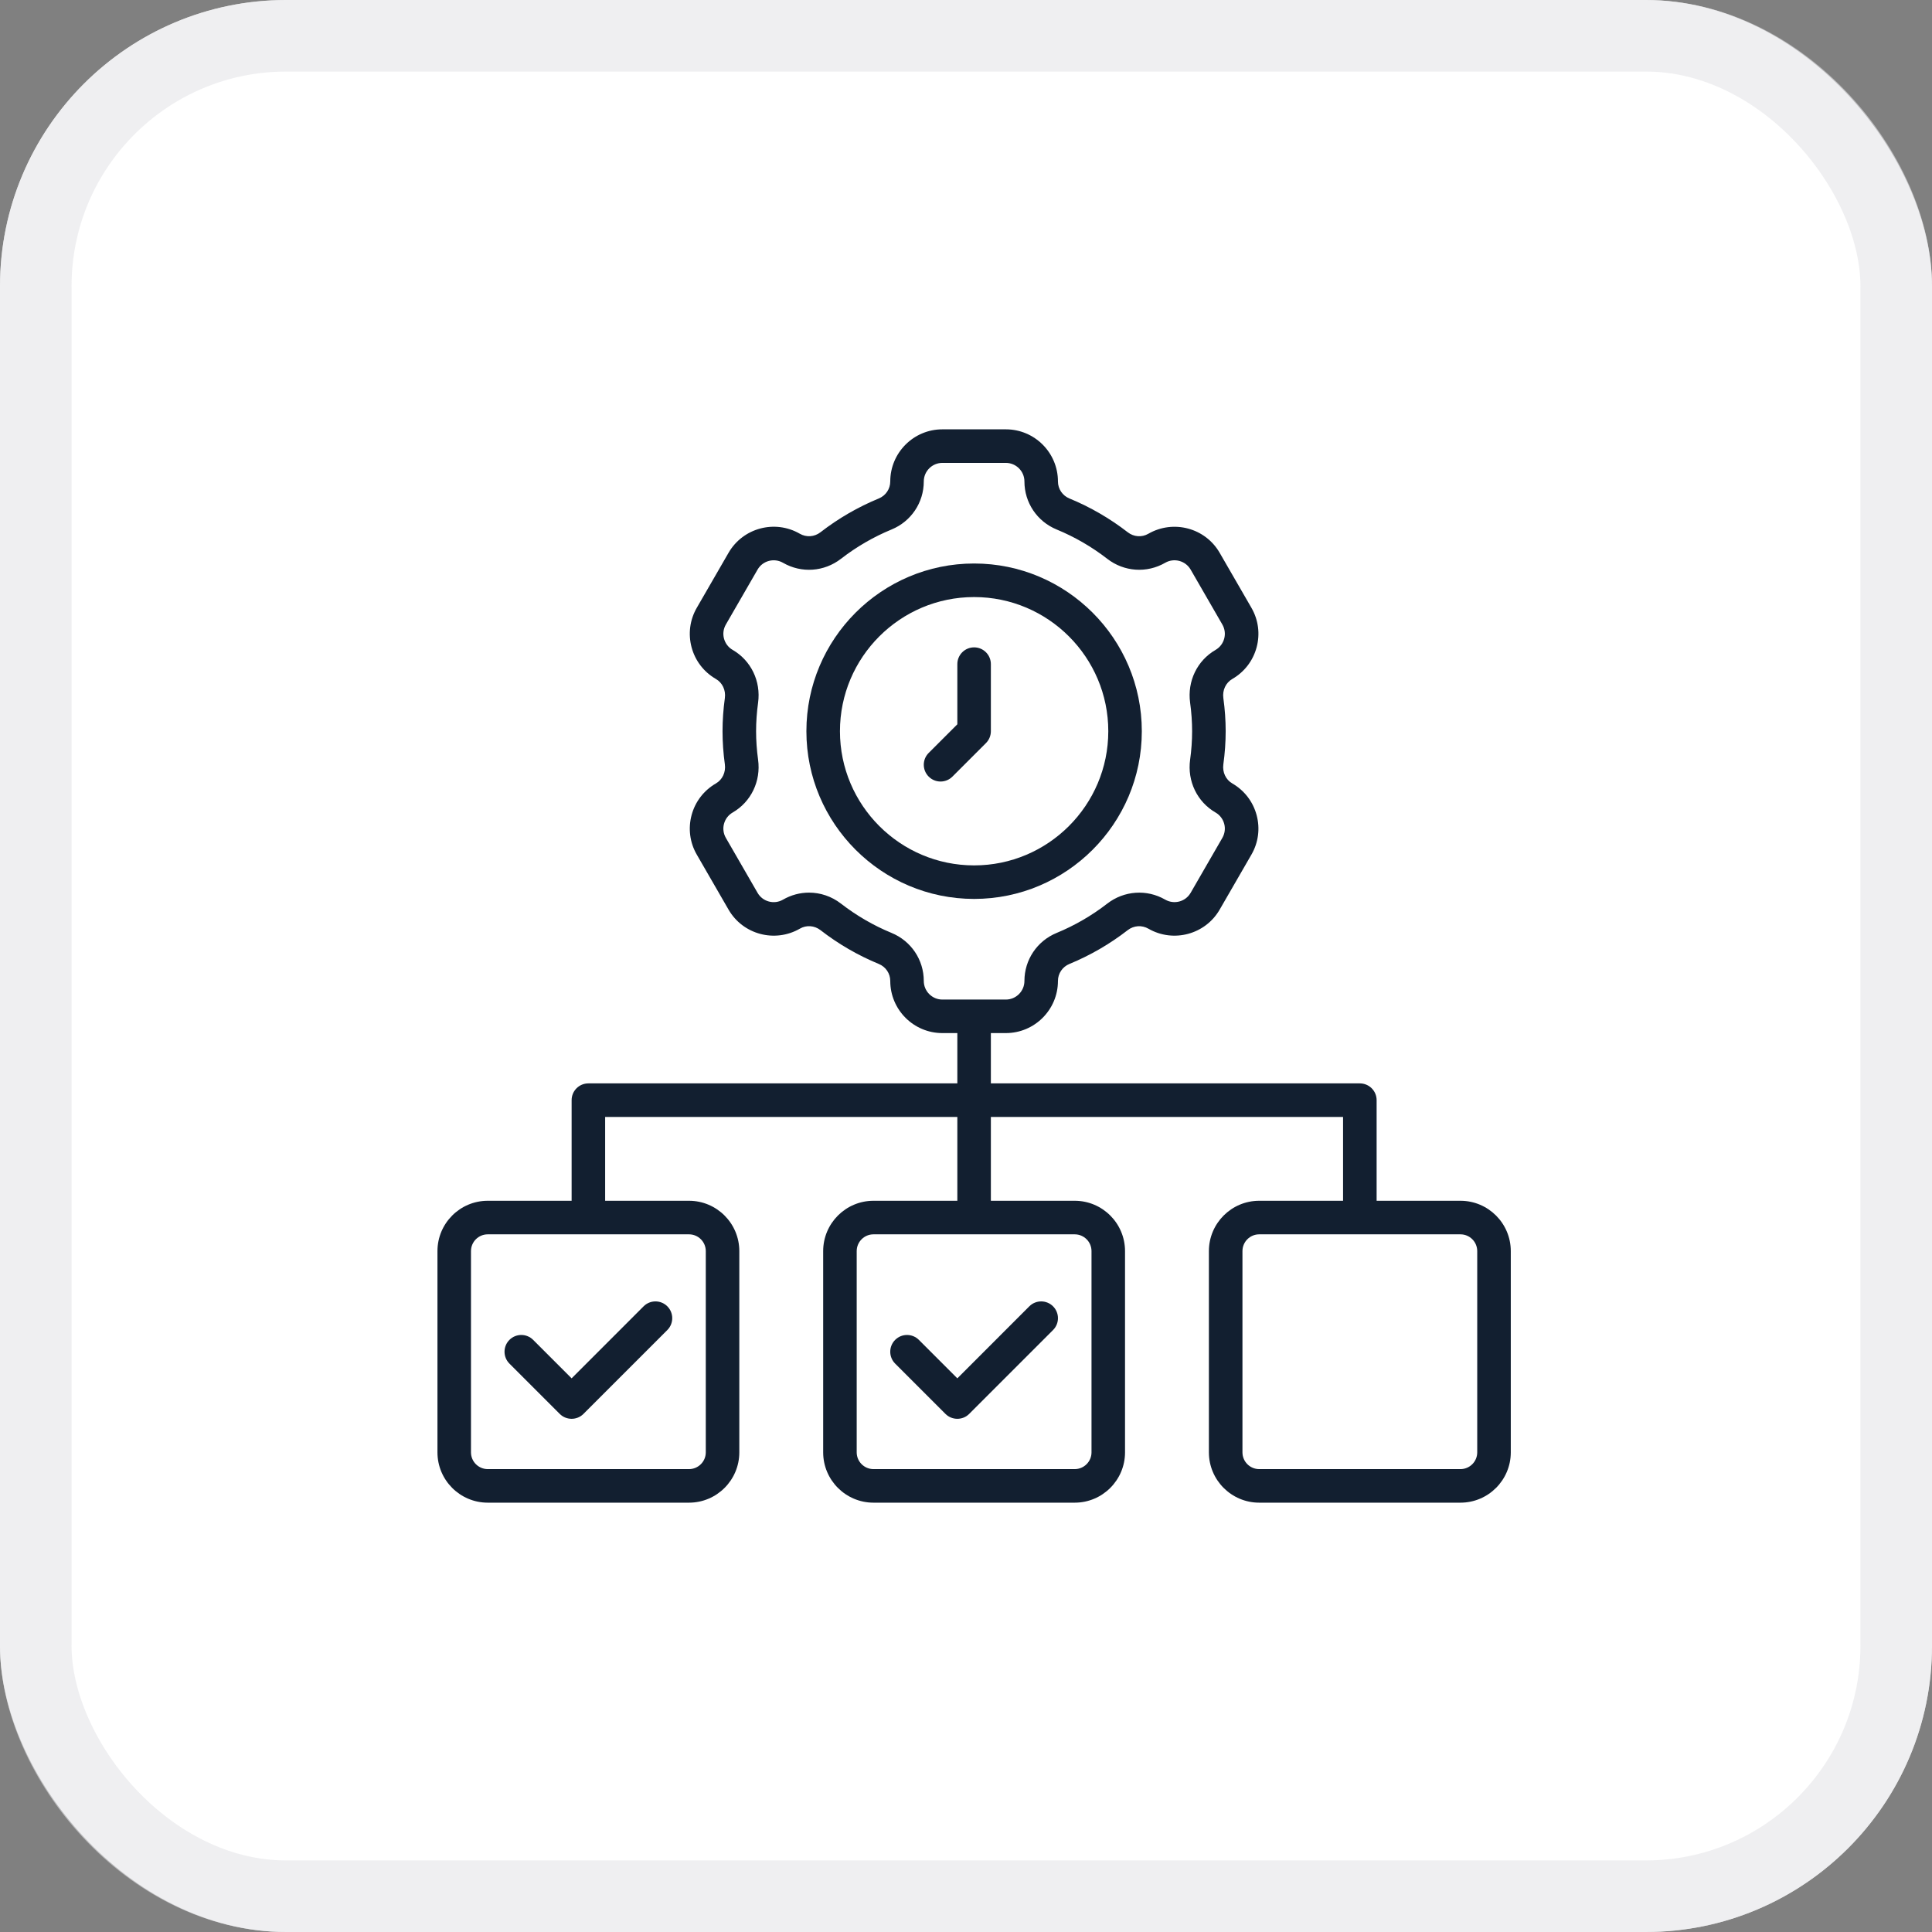 <svg xmlns="http://www.w3.org/2000/svg" width="54" height="54" viewBox="0 0 54 54" fill="none"><rect x="0" y="0" width="54" height="54" fill="#808080" stroke="none"/><rect width="54" height="54" rx="8" fill="white"></rect><rect x="1" y="1" width="52" height="52" rx="7" stroke="#E4E4E7" stroke-opacity="0.6" stroke-width="2"></rect><g clip-path="url(#clip0_4115_1632)"><path d="M14.902 37.45C14.719 37.267 14.422 37.267 14.239 37.45C14.056 37.633 14.056 37.93 14.239 38.113L15.645 39.519C15.737 39.611 15.857 39.656 15.977 39.656C16.096 39.656 16.216 39.611 16.308 39.519L18.652 37.175C18.835 36.992 18.835 36.695 18.652 36.512C18.469 36.329 18.172 36.329 17.989 36.512L15.977 38.525L14.902 37.45Z" fill="#121F30"></path><path d="M25.683 37.45C25.5 37.267 25.203 37.267 25.02 37.45C24.837 37.633 24.837 37.93 25.02 38.113L26.426 39.519C26.518 39.611 26.638 39.656 26.758 39.656C26.878 39.656 26.998 39.611 27.089 39.519L29.433 37.175C29.616 36.992 29.616 36.695 29.433 36.512C29.25 36.329 28.953 36.329 28.77 36.512L26.758 38.525L25.683 37.45Z" fill="#121F30"></path><path d="M40.82 33.562H38.477V30.75C38.477 30.491 38.267 30.281 38.008 30.281H27.695V28.875H28.114C28.917 28.875 29.57 28.221 29.57 27.418C29.57 27.209 29.696 27.022 29.892 26.942C30.472 26.703 31.02 26.386 31.521 25.997C31.69 25.867 31.915 25.851 32.1 25.958C32.796 26.358 33.688 26.12 34.09 25.424L34.977 23.888C35.172 23.551 35.224 23.159 35.123 22.783C35.022 22.407 34.781 22.093 34.444 21.898C34.261 21.793 34.163 21.583 34.193 21.364C34.236 21.053 34.258 20.741 34.258 20.438C34.258 20.134 34.236 19.822 34.193 19.511C34.163 19.292 34.261 19.082 34.444 18.977C34.781 18.782 35.022 18.468 35.123 18.092C35.224 17.716 35.172 17.324 34.977 16.987L34.09 15.451C33.689 14.755 32.796 14.517 32.096 14.919C31.915 15.024 31.689 15.008 31.521 14.877C31.02 14.489 30.472 14.172 29.892 13.933C29.696 13.853 29.57 13.666 29.57 13.457C29.57 12.653 28.917 12 28.114 12H26.339C25.536 12 24.883 12.654 24.883 13.457C24.883 13.666 24.757 13.853 24.561 13.933C23.981 14.172 23.433 14.489 22.932 14.877C22.763 15.008 22.538 15.024 22.353 14.917C21.657 14.516 20.765 14.755 20.363 15.451L19.476 16.987C19.281 17.324 19.23 17.716 19.33 18.092C19.431 18.468 19.672 18.782 20.009 18.977C20.192 19.082 20.29 19.292 20.26 19.511C20.217 19.822 20.195 20.134 20.195 20.438C20.195 20.741 20.217 21.053 20.26 21.364C20.29 21.583 20.192 21.793 20.009 21.898C19.672 22.093 19.431 22.407 19.33 22.783C19.23 23.159 19.281 23.551 19.476 23.888L20.363 25.424C20.765 26.121 21.658 26.359 22.357 25.956C22.538 25.85 22.763 25.867 22.932 25.997C23.433 26.386 23.981 26.703 24.561 26.942C24.757 27.022 24.883 27.209 24.883 27.418C24.883 28.222 25.536 28.875 26.339 28.875H26.758V30.281H16.445C16.186 30.281 15.977 30.491 15.977 30.75V33.562H13.633C12.857 33.562 12.227 34.193 12.227 34.969V40.594C12.227 41.369 12.857 42 13.633 42H19.258C20.033 42 20.664 41.369 20.664 40.594V34.969C20.664 34.193 20.033 33.562 19.258 33.562H16.914V31.219H26.758V33.562H24.414C23.639 33.562 23.008 34.193 23.008 34.969V40.594C23.008 41.369 23.639 42 24.414 42H30.039C30.814 42 31.445 41.369 31.445 40.594V34.969C31.445 34.193 30.814 33.562 30.039 33.562H27.695V31.219H37.539V33.562H35.195C34.42 33.562 33.789 34.193 33.789 34.969V40.594C33.789 41.369 34.42 42 35.195 42H40.82C41.596 42 42.227 41.369 42.227 40.594V34.969C42.227 34.193 41.596 33.562 40.82 33.562ZM25.82 27.418C25.82 26.827 25.466 26.3 24.918 26.075C24.415 25.868 23.94 25.593 23.506 25.257C23.243 25.053 22.929 24.949 22.613 24.949C22.363 24.949 22.112 25.014 21.884 25.146C21.637 25.289 21.318 25.204 21.175 24.956L20.288 23.419C20.219 23.299 20.2 23.159 20.236 23.026C20.272 22.892 20.358 22.779 20.478 22.71C20.992 22.413 21.271 21.834 21.189 21.235C21.152 20.967 21.133 20.698 21.133 20.438C21.133 20.177 21.152 19.908 21.189 19.64C21.271 19.041 20.992 18.462 20.478 18.165C20.358 18.096 20.272 17.983 20.236 17.849C20.2 17.716 20.219 17.576 20.288 17.456L21.175 15.919C21.318 15.672 21.636 15.586 21.887 15.731C22.4 16.027 23.035 15.983 23.506 15.618C23.94 15.282 24.415 15.007 24.918 14.8C25.466 14.575 25.82 14.048 25.82 13.457C25.82 13.171 26.053 12.938 26.339 12.938H28.114C28.4 12.938 28.633 13.171 28.633 13.457C28.633 14.048 28.987 14.575 29.535 14.8C30.038 15.007 30.513 15.282 30.947 15.618C31.418 15.983 32.053 16.027 32.569 15.729C32.816 15.587 33.135 15.672 33.278 15.919L34.165 17.456C34.234 17.576 34.253 17.716 34.217 17.849C34.181 17.983 34.095 18.096 33.975 18.165C33.461 18.462 33.182 19.041 33.264 19.64C33.301 19.908 33.32 20.177 33.32 20.438C33.32 20.698 33.301 20.967 33.264 21.235C33.182 21.834 33.461 22.413 33.975 22.71C34.095 22.779 34.181 22.892 34.217 23.026C34.253 23.159 34.234 23.299 34.165 23.419L33.278 24.956C33.135 25.203 32.817 25.289 32.566 25.144C32.054 24.849 31.418 24.892 30.947 25.257C30.513 25.593 30.038 25.868 29.535 26.075C28.987 26.3 28.633 26.827 28.633 27.418C28.633 27.704 28.4 27.938 28.114 27.938H26.339C26.053 27.938 25.82 27.704 25.82 27.418ZM19.727 34.969V40.594C19.727 40.852 19.516 41.062 19.258 41.062H13.633C13.374 41.062 13.164 40.852 13.164 40.594V34.969C13.164 34.71 13.374 34.5 13.633 34.5H19.258C19.516 34.5 19.727 34.71 19.727 34.969ZM30.508 34.969V40.594C30.508 40.852 30.297 41.062 30.039 41.062H24.414C24.156 41.062 23.945 40.852 23.945 40.594V34.969C23.945 34.71 24.156 34.5 24.414 34.5H30.039C30.297 34.5 30.508 34.71 30.508 34.969ZM41.289 40.594C41.289 40.852 41.079 41.062 40.82 41.062H35.195C34.937 41.062 34.727 40.852 34.727 40.594V34.969C34.727 34.71 34.937 34.5 35.195 34.5H40.82C41.079 34.5 41.289 34.71 41.289 34.969V40.594Z" fill="#121F30"></path><path d="M31.914 20.438C31.914 17.853 29.811 15.75 27.227 15.75C24.642 15.75 22.539 17.853 22.539 20.438C22.539 23.022 24.642 25.125 27.227 25.125C29.811 25.125 31.914 23.022 31.914 20.438ZM23.477 20.438C23.477 18.37 25.159 16.688 27.227 16.688C29.294 16.688 30.977 18.37 30.977 20.438C30.977 22.505 29.294 24.188 27.227 24.188C25.159 24.188 23.477 22.505 23.477 20.438Z" fill="#121F30"></path><path d="M27.695 20.438V18.562C27.695 18.303 27.485 18.094 27.227 18.094C26.968 18.094 26.758 18.303 26.758 18.562V20.244L25.958 21.044C25.774 21.227 25.774 21.524 25.958 21.707C26.049 21.798 26.169 21.844 26.289 21.844C26.409 21.844 26.529 21.798 26.62 21.707L27.558 20.769C27.646 20.681 27.695 20.562 27.695 20.438Z" fill="#121F30"></path></g><defs><clipPath id="clip0_4115_1632"><rect width="30" height="30" fill="white" transform="translate(12.227 12)"></rect></clipPath></defs></svg>